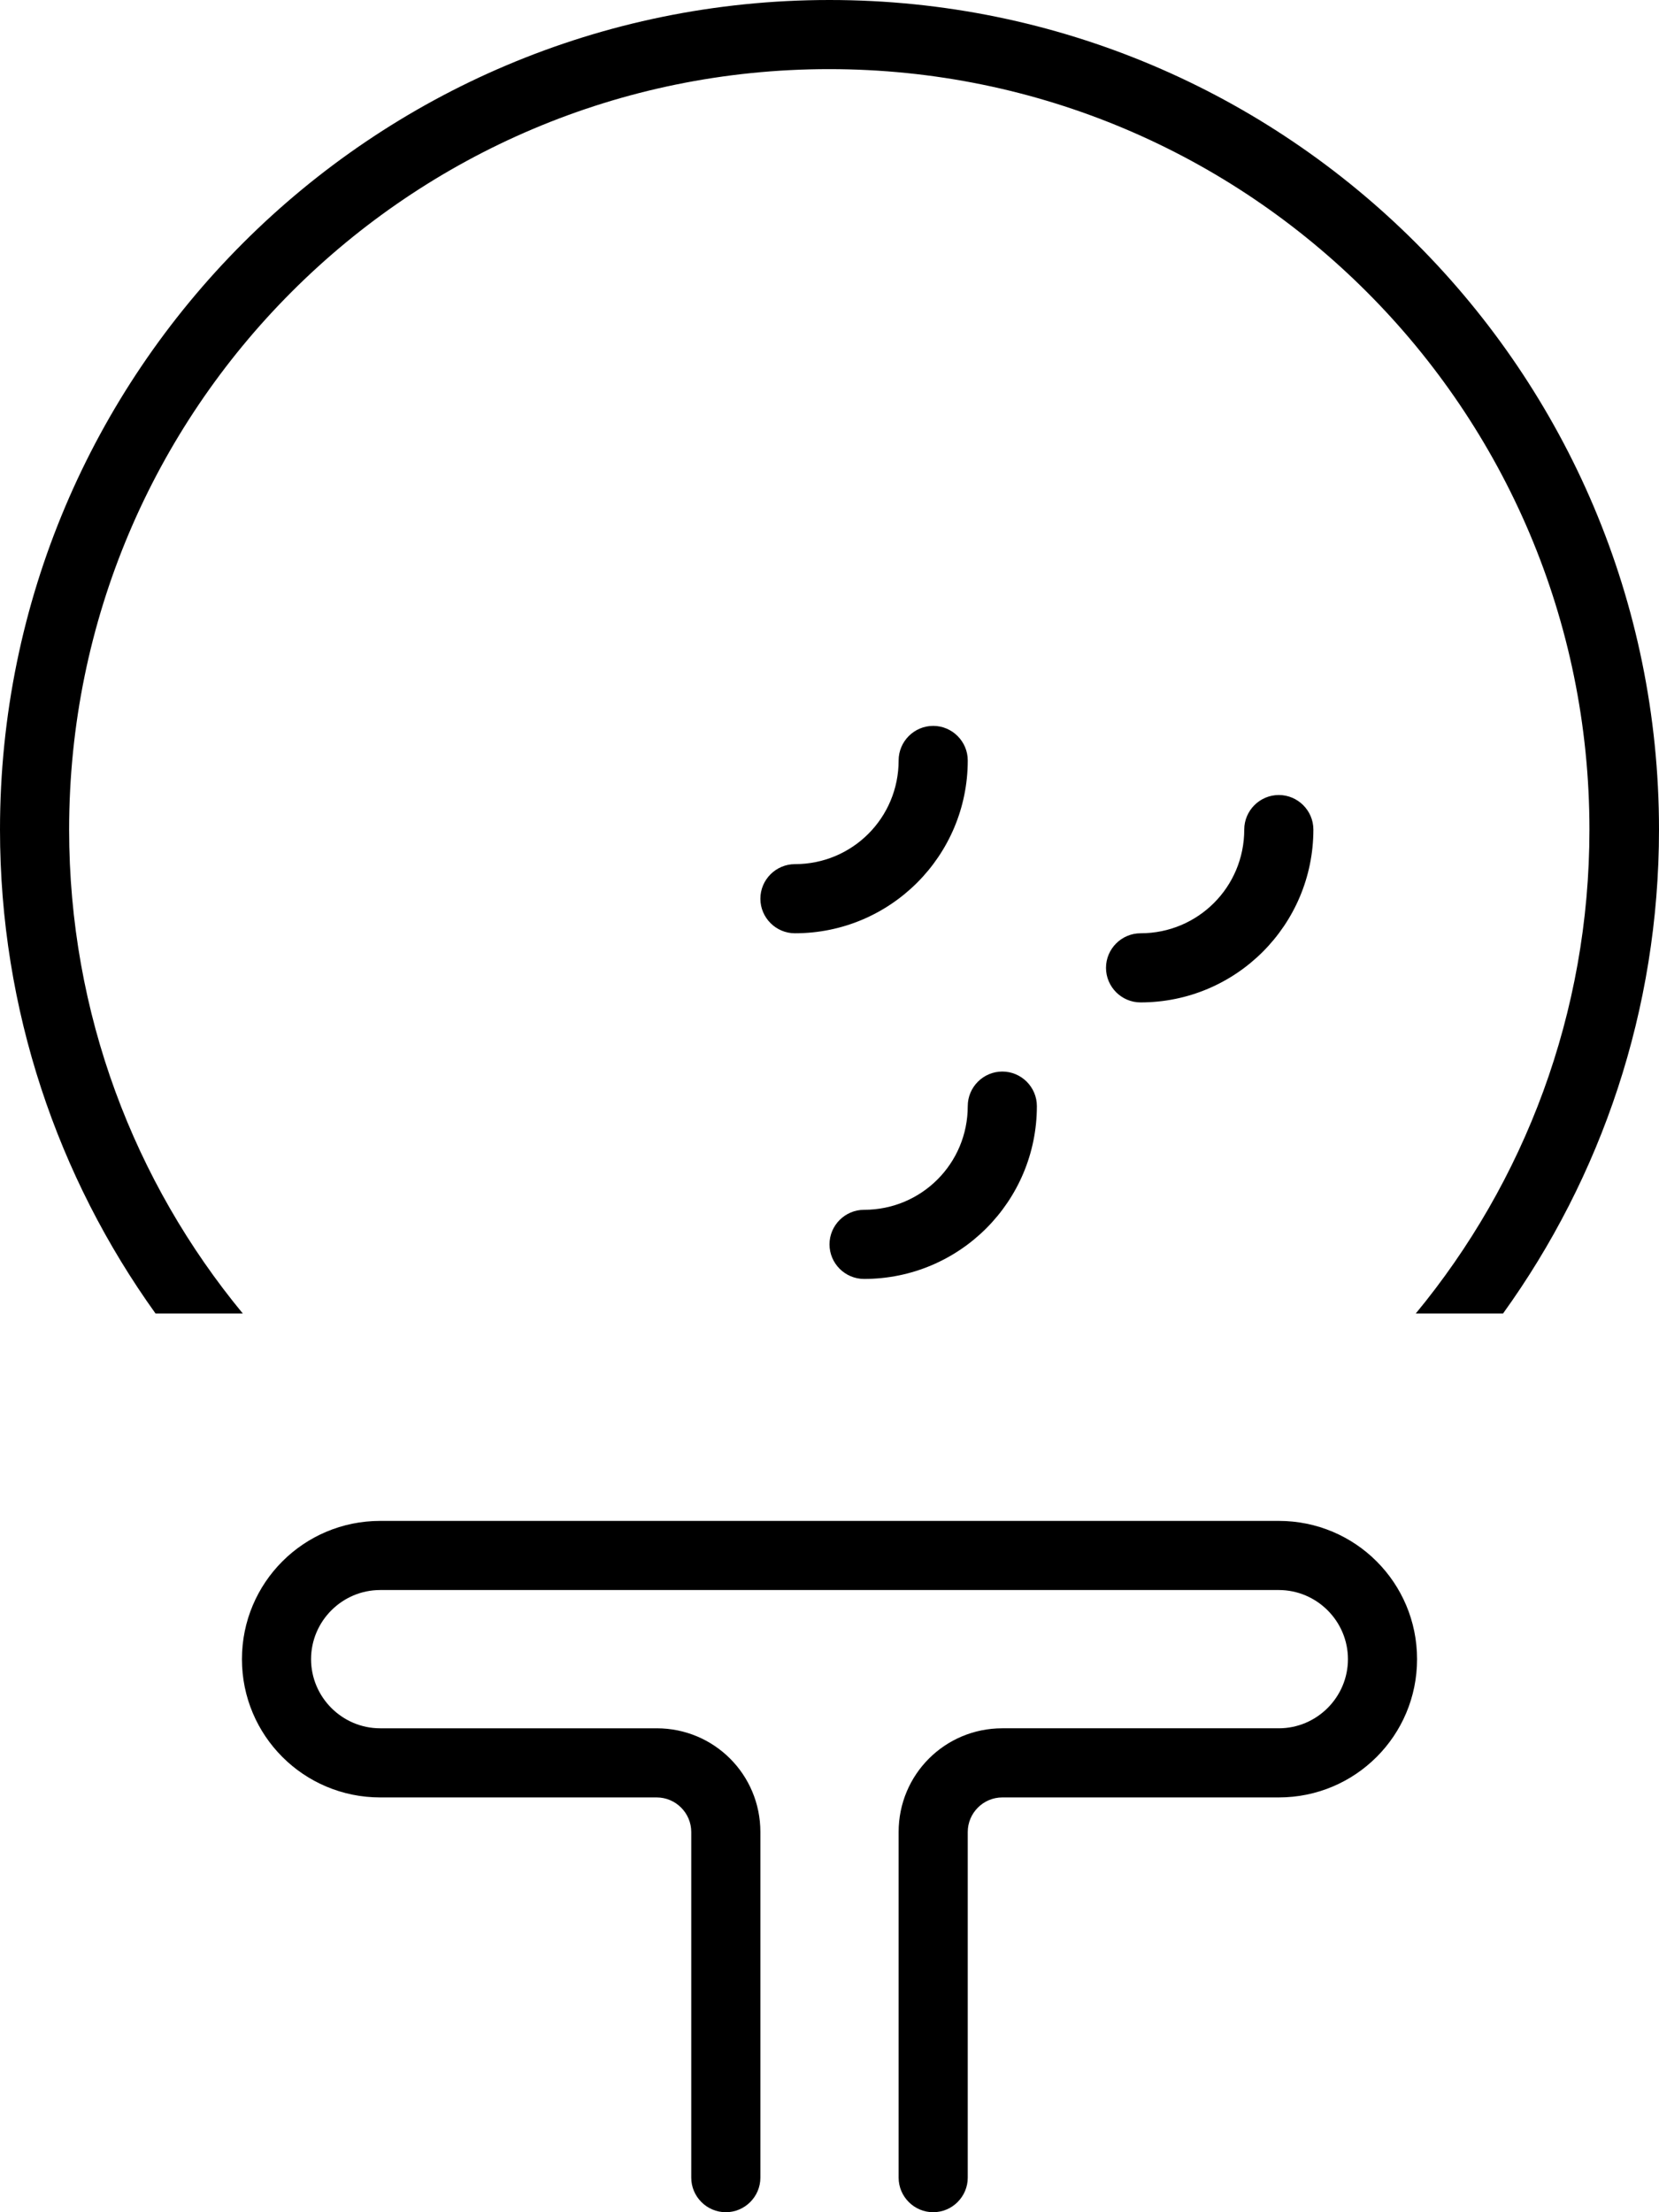 <svg xmlns="http://www.w3.org/2000/svg" viewBox="0 0 384 512"><!--! Font Awesome Pro 7.0.0 by @fontawesome - https://fontawesome.com License - https://fontawesome.com/license (Commercial License) Copyright 2025 Fonticons, Inc. --><path fill="currentColor" d="M296 352c17.7 0 32 14.3 32 32s-14.3 32-32 32l-64 0c-4.4 0-8 3.6-8 8l0 80c0 4.4-3.6 8-8 8s-8-3.6-8-8l0-80c0-13.3 10.7-24 24-24l64 0c8.8 0 16-7.2 16-16s-7.2-16-16-16L88 368c-8.8 0-16 7.2-16 16s7.2 16 16 16l64 0c13.3 0 24 10.7 24 24l0 80c0 4.4-3.6 8-8 8s-8-3.6-8-8l0-80c0-4.4-3.6-8-8-8l-64 0c-17.7 0-32-14.3-32-32s14.3-32 32-32l208 0zM192 0c106 0 192 86 192 192 0 41.8-13.4 80.5-36.1 112l-20.2 0c25.1-30.4 40.2-69.4 40.2-112 0-97.2-78.8-176-176-176S16 94.8 16 192c0 42.6 15.1 81.6 40.2 112l-20.2 0C13.4 272.5 0 233.8 0 192 0 86 86 0 192 0zm40 248c4.4 0 8 3.6 8 8 0 22.1-17.9 40-40 40-4.4 0-8-3.6-8-8s3.6-8 8-8c13.3 0 24-10.7 24-24 0-4.4 3.6-8 8-8zm64-64c4.4 0 8 3.6 8 8 0 22.1-17.9 40-40 40-4.4 0-8-3.6-8-8s3.6-8 8-8c13.3 0 24-10.7 24-24 0-4.4 3.6-8 8-8zm-80-16c4.4 0 8 3.6 8 8 0 22.1-17.9 40-40 40-4.4 0-8-3.6-8-8s3.6-8 8-8c13.3 0 24-10.7 24-24 0-4.4 3.6-8 8-8z"/></svg>
